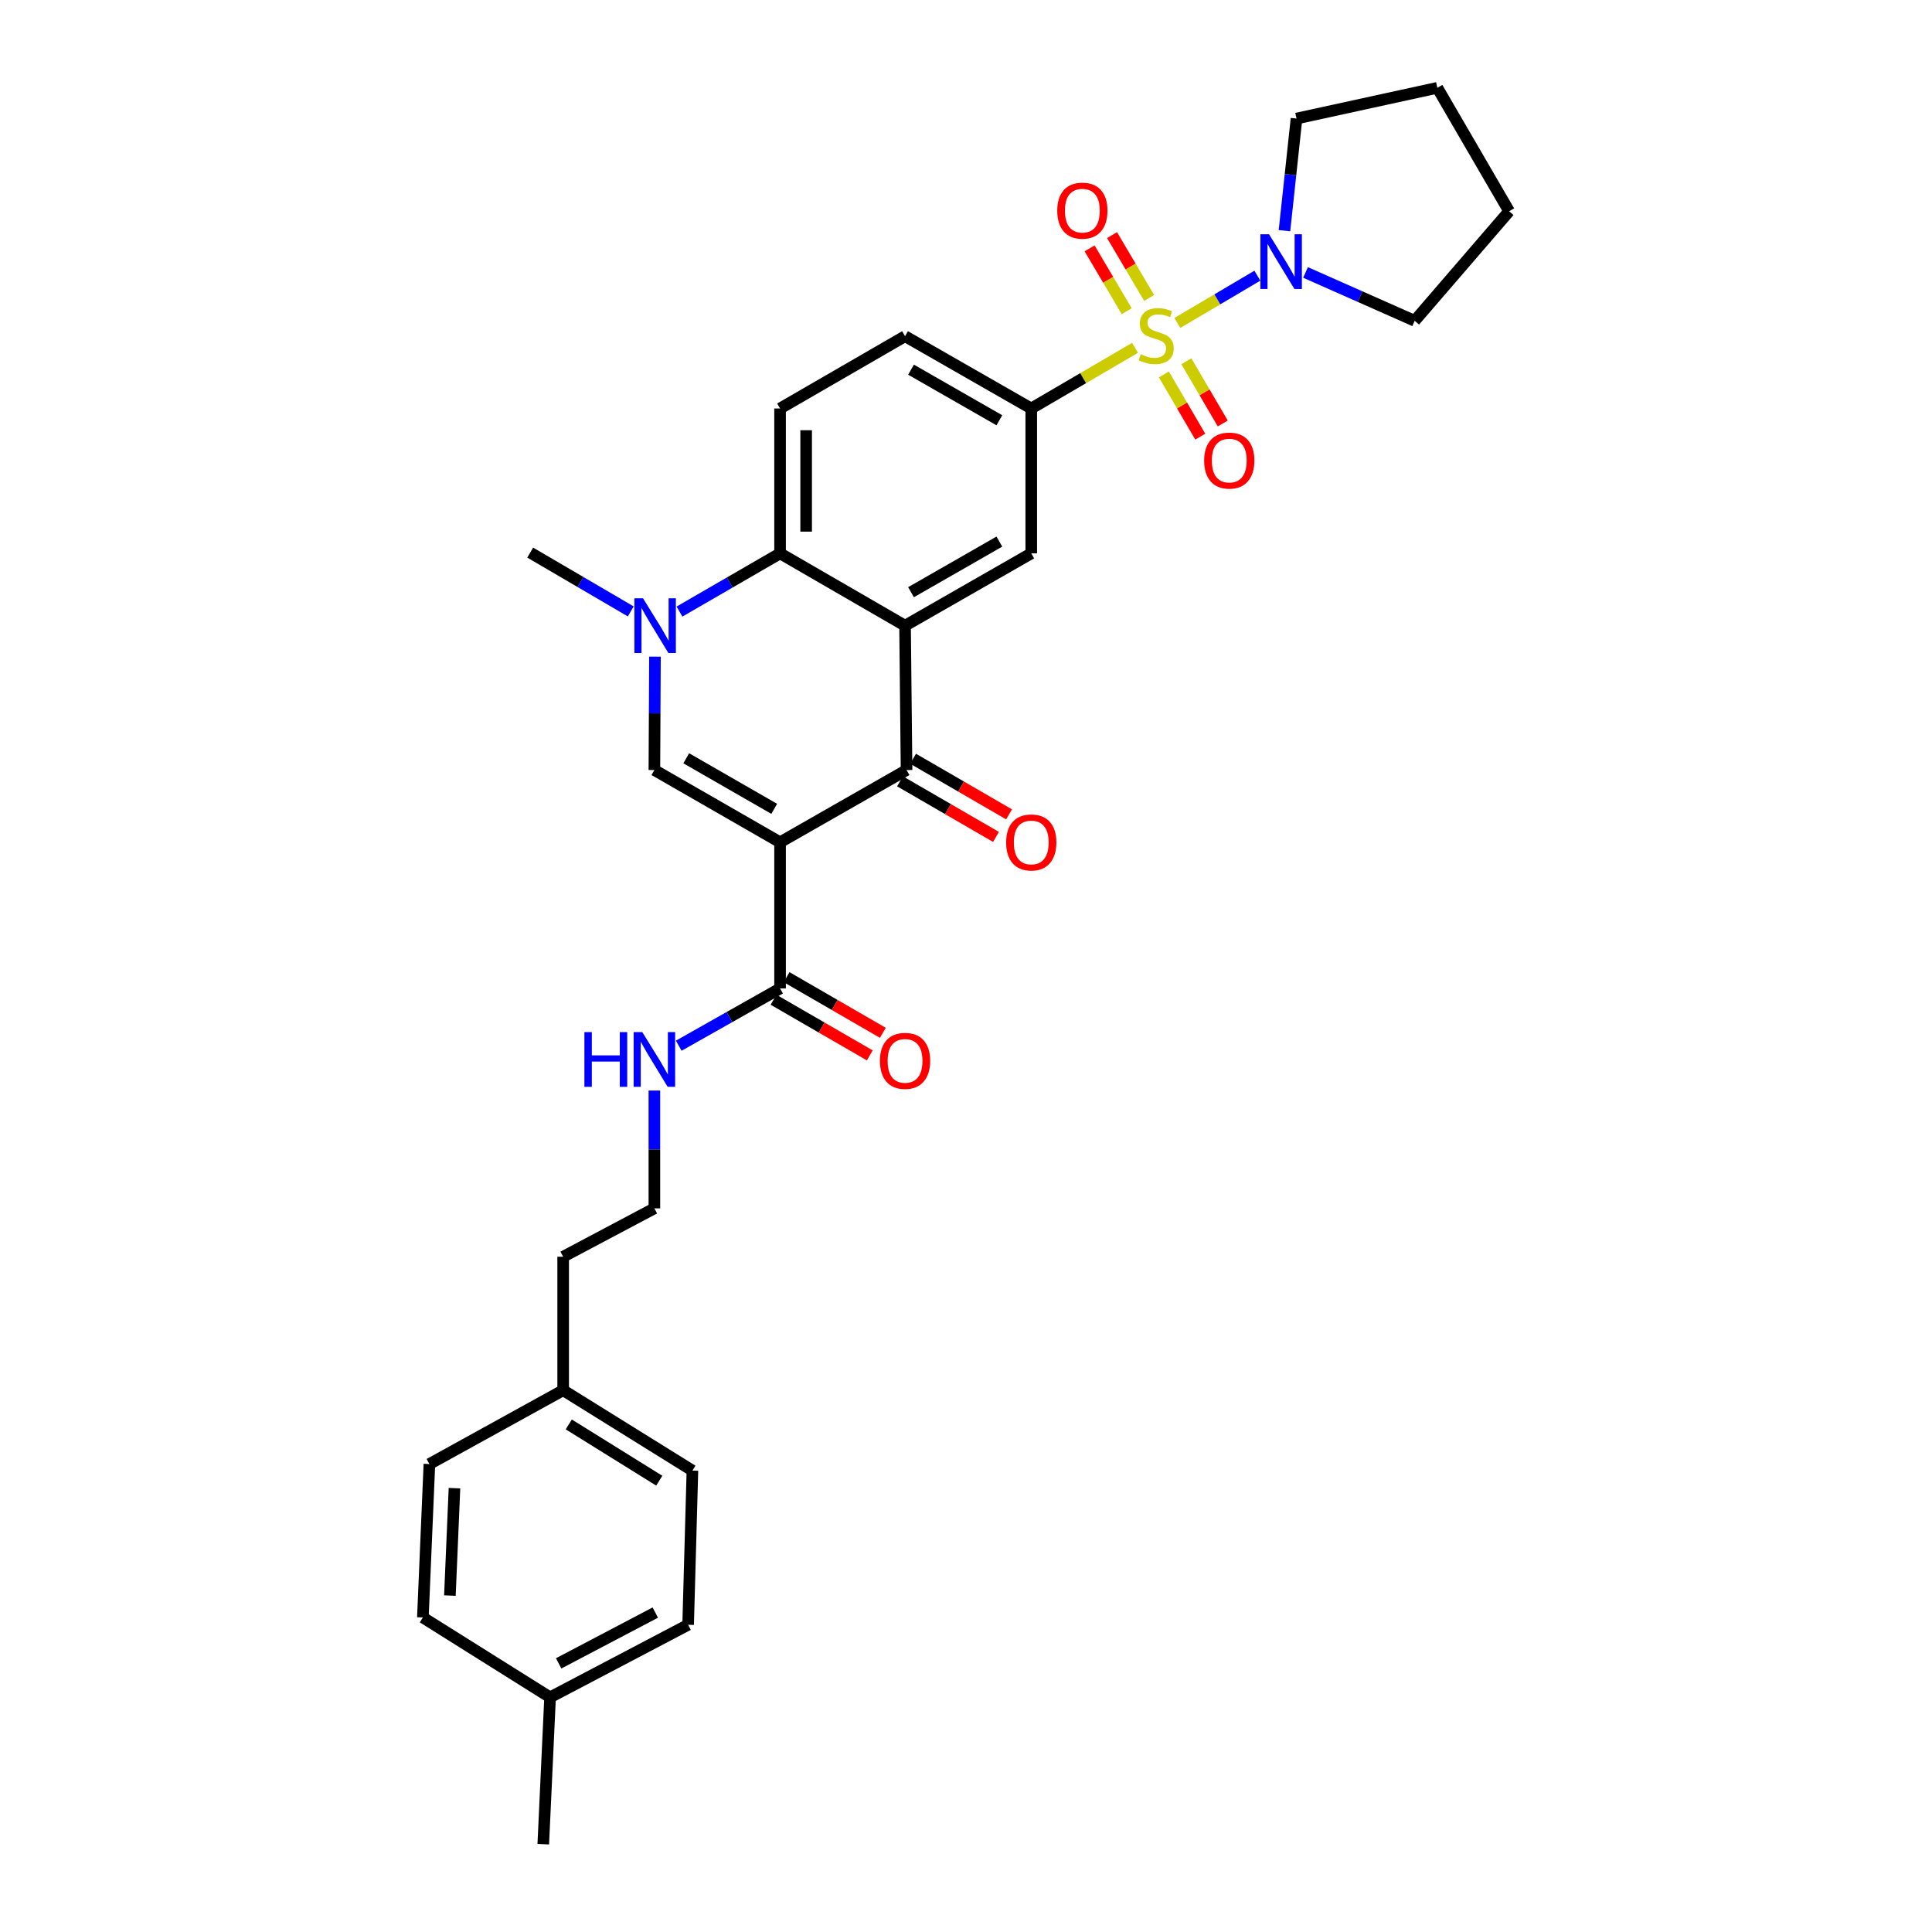 <?xml version='1.0' encoding='iso-8859-1'?>
<svg version='1.1' baseProfile='full'
              xmlns='http://www.w3.org/2000/svg'
                      xmlns:rdkit='http://www.rdkit.org/xml'
                      xmlns:xlink='http://www.w3.org/1999/xlink'
                  xml:space='preserve'
width='1000px' height='1000px' viewBox='0 0 1000 1000'>
<!-- END OF HEADER -->
<rect style='opacity:1.0;fill:#FFFFFF;stroke:none' width='1000' height='1000' x='0' y='0'> </rect>
<path class='bond-6' d='M 587.488,180.039 L 560.632,195.736' style='fill:none;fill-rule:evenodd;stroke:#CCCC00;stroke-width:6px;stroke-linecap:butt;stroke-linejoin:miter;stroke-opacity:1' />
<path class='bond-6' d='M 560.632,195.736 L 533.776,211.432' style='fill:none;fill-rule:evenodd;stroke:#000000;stroke-width:6px;stroke-linecap:butt;stroke-linejoin:miter;stroke-opacity:1' />
<path class='bond-7' d='M 609.399,167.163 L 630.106,154.927' style='fill:none;fill-rule:evenodd;stroke:#CCCC00;stroke-width:6px;stroke-linecap:butt;stroke-linejoin:miter;stroke-opacity:1' />
<path class='bond-7' d='M 630.106,154.927 L 650.814,142.691' style='fill:none;fill-rule:evenodd;stroke:#0000FF;stroke-width:6px;stroke-linecap:butt;stroke-linejoin:miter;stroke-opacity:1' />
<path class='bond-10' d='M 602.415,193.797 L 611.834,209.903' style='fill:none;fill-rule:evenodd;stroke:#CCCC00;stroke-width:6px;stroke-linecap:butt;stroke-linejoin:miter;stroke-opacity:1' />
<path class='bond-10' d='M 611.834,209.903 L 621.254,226.009' style='fill:none;fill-rule:evenodd;stroke:#FF0000;stroke-width:6px;stroke-linecap:butt;stroke-linejoin:miter;stroke-opacity:1' />
<path class='bond-10' d='M 614.064,186.984 L 623.483,203.09' style='fill:none;fill-rule:evenodd;stroke:#CCCC00;stroke-width:6px;stroke-linecap:butt;stroke-linejoin:miter;stroke-opacity:1' />
<path class='bond-10' d='M 623.483,203.09 L 632.903,219.196' style='fill:none;fill-rule:evenodd;stroke:#FF0000;stroke-width:6px;stroke-linecap:butt;stroke-linejoin:miter;stroke-opacity:1' />
<path class='bond-11' d='M 594.8,154.207 L 585.195,137.95' style='fill:none;fill-rule:evenodd;stroke:#CCCC00;stroke-width:6px;stroke-linecap:butt;stroke-linejoin:miter;stroke-opacity:1' />
<path class='bond-11' d='M 585.195,137.95 L 575.591,121.692' style='fill:none;fill-rule:evenodd;stroke:#FF0000;stroke-width:6px;stroke-linecap:butt;stroke-linejoin:miter;stroke-opacity:1' />
<path class='bond-11' d='M 583.18,161.072 L 573.576,144.814' style='fill:none;fill-rule:evenodd;stroke:#CCCC00;stroke-width:6px;stroke-linecap:butt;stroke-linejoin:miter;stroke-opacity:1' />
<path class='bond-11' d='M 573.576,144.814 L 563.972,128.556' style='fill:none;fill-rule:evenodd;stroke:#FF0000;stroke-width:6px;stroke-linecap:butt;stroke-linejoin:miter;stroke-opacity:1' />
<path class='bond-0' d='M 403.763,435.965 L 469.231,398.568' style='fill:none;fill-rule:evenodd;stroke:#000000;stroke-width:6px;stroke-linecap:butt;stroke-linejoin:miter;stroke-opacity:1' />
<path class='bond-9' d='M 403.763,435.965 L 403.763,511.621' style='fill:none;fill-rule:evenodd;stroke:#000000;stroke-width:6px;stroke-linecap:butt;stroke-linejoin:miter;stroke-opacity:1' />
<path class='bond-33' d='M 403.763,435.965 L 338.708,398.568' style='fill:none;fill-rule:evenodd;stroke:#000000;stroke-width:6px;stroke-linecap:butt;stroke-linejoin:miter;stroke-opacity:1' />
<path class='bond-33' d='M 400.731,418.655 L 355.192,392.477' style='fill:none;fill-rule:evenodd;stroke:#000000;stroke-width:6px;stroke-linecap:butt;stroke-linejoin:miter;stroke-opacity:1' />
<path class='bond-1' d='M 468.451,323.848 L 533.776,286.421' style='fill:none;fill-rule:evenodd;stroke:#000000;stroke-width:6px;stroke-linecap:butt;stroke-linejoin:miter;stroke-opacity:1' />
<path class='bond-1' d='M 471.541,306.525 L 517.268,280.326' style='fill:none;fill-rule:evenodd;stroke:#000000;stroke-width:6px;stroke-linecap:butt;stroke-linejoin:miter;stroke-opacity:1' />
<path class='bond-2' d='M 468.451,323.848 L 469.231,398.568' style='fill:none;fill-rule:evenodd;stroke:#000000;stroke-width:6px;stroke-linecap:butt;stroke-linejoin:miter;stroke-opacity:1' />
<path class='bond-32' d='M 468.451,323.848 L 403.763,286.421' style='fill:none;fill-rule:evenodd;stroke:#000000;stroke-width:6px;stroke-linecap:butt;stroke-linejoin:miter;stroke-opacity:1' />
<path class='bond-13' d='M 465.848,404.406 L 490.688,418.798' style='fill:none;fill-rule:evenodd;stroke:#000000;stroke-width:6px;stroke-linecap:butt;stroke-linejoin:miter;stroke-opacity:1' />
<path class='bond-13' d='M 490.688,418.798 L 515.528,433.19' style='fill:none;fill-rule:evenodd;stroke:#FF0000;stroke-width:6px;stroke-linecap:butt;stroke-linejoin:miter;stroke-opacity:1' />
<path class='bond-13' d='M 472.613,392.729 L 497.454,407.121' style='fill:none;fill-rule:evenodd;stroke:#000000;stroke-width:6px;stroke-linecap:butt;stroke-linejoin:miter;stroke-opacity:1' />
<path class='bond-13' d='M 497.454,407.121 L 522.294,421.514' style='fill:none;fill-rule:evenodd;stroke:#FF0000;stroke-width:6px;stroke-linecap:butt;stroke-linejoin:miter;stroke-opacity:1' />
<path class='bond-3' d='M 338.708,398.568 L 338.858,369.222' style='fill:none;fill-rule:evenodd;stroke:#000000;stroke-width:6px;stroke-linecap:butt;stroke-linejoin:miter;stroke-opacity:1' />
<path class='bond-3' d='M 338.858,369.222 L 339.009,339.876' style='fill:none;fill-rule:evenodd;stroke:#0000FF;stroke-width:6px;stroke-linecap:butt;stroke-linejoin:miter;stroke-opacity:1' />
<path class='bond-4' d='M 351.699,316.552 L 377.731,301.487' style='fill:none;fill-rule:evenodd;stroke:#0000FF;stroke-width:6px;stroke-linecap:butt;stroke-linejoin:miter;stroke-opacity:1' />
<path class='bond-4' d='M 377.731,301.487 L 403.763,286.421' style='fill:none;fill-rule:evenodd;stroke:#000000;stroke-width:6px;stroke-linecap:butt;stroke-linejoin:miter;stroke-opacity:1' />
<path class='bond-17' d='M 326.478,316.47 L 300.455,301.247' style='fill:none;fill-rule:evenodd;stroke:#0000FF;stroke-width:6px;stroke-linecap:butt;stroke-linejoin:miter;stroke-opacity:1' />
<path class='bond-17' d='M 300.455,301.247 L 274.433,286.024' style='fill:none;fill-rule:evenodd;stroke:#000000;stroke-width:6px;stroke-linecap:butt;stroke-linejoin:miter;stroke-opacity:1' />
<path class='bond-5' d='M 403.763,286.421 L 403.763,211.432' style='fill:none;fill-rule:evenodd;stroke:#000000;stroke-width:6px;stroke-linecap:butt;stroke-linejoin:miter;stroke-opacity:1' />
<path class='bond-5' d='M 417.259,275.173 L 417.259,222.681' style='fill:none;fill-rule:evenodd;stroke:#000000;stroke-width:6px;stroke-linecap:butt;stroke-linejoin:miter;stroke-opacity:1' />
<path class='bond-8' d='M 533.776,211.432 L 533.776,286.421' style='fill:none;fill-rule:evenodd;stroke:#000000;stroke-width:6px;stroke-linecap:butt;stroke-linejoin:miter;stroke-opacity:1' />
<path class='bond-14' d='M 533.776,211.432 L 468.451,174.02' style='fill:none;fill-rule:evenodd;stroke:#000000;stroke-width:6px;stroke-linecap:butt;stroke-linejoin:miter;stroke-opacity:1' />
<path class='bond-14' d='M 517.27,217.531 L 471.543,191.343' style='fill:none;fill-rule:evenodd;stroke:#000000;stroke-width:6px;stroke-linecap:butt;stroke-linejoin:miter;stroke-opacity:1' />
<path class='bond-20' d='M 675.744,141.02 L 703.988,153.535' style='fill:none;fill-rule:evenodd;stroke:#0000FF;stroke-width:6px;stroke-linecap:butt;stroke-linejoin:miter;stroke-opacity:1' />
<path class='bond-20' d='M 703.988,153.535 L 732.232,166.05' style='fill:none;fill-rule:evenodd;stroke:#000000;stroke-width:6px;stroke-linecap:butt;stroke-linejoin:miter;stroke-opacity:1' />
<path class='bond-21' d='M 664.836,119.401 L 667.956,90.383' style='fill:none;fill-rule:evenodd;stroke:#0000FF;stroke-width:6px;stroke-linecap:butt;stroke-linejoin:miter;stroke-opacity:1' />
<path class='bond-21' d='M 667.956,90.383 L 671.076,61.364' style='fill:none;fill-rule:evenodd;stroke:#000000;stroke-width:6px;stroke-linecap:butt;stroke-linejoin:miter;stroke-opacity:1' />
<path class='bond-15' d='M 400.386,517.463 L 425.296,531.864' style='fill:none;fill-rule:evenodd;stroke:#000000;stroke-width:6px;stroke-linecap:butt;stroke-linejoin:miter;stroke-opacity:1' />
<path class='bond-15' d='M 425.296,531.864 L 450.206,546.264' style='fill:none;fill-rule:evenodd;stroke:#FF0000;stroke-width:6px;stroke-linecap:butt;stroke-linejoin:miter;stroke-opacity:1' />
<path class='bond-15' d='M 407.14,505.779 L 432.05,520.18' style='fill:none;fill-rule:evenodd;stroke:#000000;stroke-width:6px;stroke-linecap:butt;stroke-linejoin:miter;stroke-opacity:1' />
<path class='bond-15' d='M 432.05,520.18 L 456.96,534.581' style='fill:none;fill-rule:evenodd;stroke:#FF0000;stroke-width:6px;stroke-linecap:butt;stroke-linejoin:miter;stroke-opacity:1' />
<path class='bond-16' d='M 403.763,511.621 L 377.54,526.439' style='fill:none;fill-rule:evenodd;stroke:#000000;stroke-width:6px;stroke-linecap:butt;stroke-linejoin:miter;stroke-opacity:1' />
<path class='bond-16' d='M 377.54,526.439 L 351.316,541.257' style='fill:none;fill-rule:evenodd;stroke:#0000FF;stroke-width:6px;stroke-linecap:butt;stroke-linejoin:miter;stroke-opacity:1' />
<path class='bond-12' d='M 403.763,211.432 L 468.451,174.02' style='fill:none;fill-rule:evenodd;stroke:#000000;stroke-width:6px;stroke-linecap:butt;stroke-linejoin:miter;stroke-opacity:1' />
<path class='bond-26' d='M 338.708,564.467 L 338.708,594.953' style='fill:none;fill-rule:evenodd;stroke:#0000FF;stroke-width:6px;stroke-linecap:butt;stroke-linejoin:miter;stroke-opacity:1' />
<path class='bond-26' d='M 338.708,594.953 L 338.708,625.439' style='fill:none;fill-rule:evenodd;stroke:#000000;stroke-width:6px;stroke-linecap:butt;stroke-linejoin:miter;stroke-opacity:1' />
<path class='bond-18' d='M 291.49,719.577 L 291.49,650.481' style='fill:none;fill-rule:evenodd;stroke:#000000;stroke-width:6px;stroke-linecap:butt;stroke-linejoin:miter;stroke-opacity:1' />
<path class='bond-24' d='M 291.49,719.577 L 222.258,757.783' style='fill:none;fill-rule:evenodd;stroke:#000000;stroke-width:6px;stroke-linecap:butt;stroke-linejoin:miter;stroke-opacity:1' />
<path class='bond-25' d='M 291.49,719.577 L 358.396,761.18' style='fill:none;fill-rule:evenodd;stroke:#000000;stroke-width:6px;stroke-linecap:butt;stroke-linejoin:miter;stroke-opacity:1' />
<path class='bond-25' d='M 294.399,737.278 L 341.234,766.4' style='fill:none;fill-rule:evenodd;stroke:#000000;stroke-width:6px;stroke-linecap:butt;stroke-linejoin:miter;stroke-opacity:1' />
<path class='bond-19' d='M 284.719,878.537 L 356.177,840.982' style='fill:none;fill-rule:evenodd;stroke:#000000;stroke-width:6px;stroke-linecap:butt;stroke-linejoin:miter;stroke-opacity:1' />
<path class='bond-19' d='M 289.16,860.957 L 339.18,834.669' style='fill:none;fill-rule:evenodd;stroke:#000000;stroke-width:6px;stroke-linecap:butt;stroke-linejoin:miter;stroke-opacity:1' />
<path class='bond-28' d='M 284.719,878.537 L 281.196,954.545' style='fill:none;fill-rule:evenodd;stroke:#000000;stroke-width:6px;stroke-linecap:butt;stroke-linejoin:miter;stroke-opacity:1' />
<path class='bond-34' d='M 284.719,878.537 L 218.877,837.203' style='fill:none;fill-rule:evenodd;stroke:#000000;stroke-width:6px;stroke-linecap:butt;stroke-linejoin:miter;stroke-opacity:1' />
<path class='bond-30' d='M 732.232,166.05 L 781.123,109.347' style='fill:none;fill-rule:evenodd;stroke:#000000;stroke-width:6px;stroke-linecap:butt;stroke-linejoin:miter;stroke-opacity:1' />
<path class='bond-29' d='M 671.076,61.364 L 743.966,45.455' style='fill:none;fill-rule:evenodd;stroke:#000000;stroke-width:6px;stroke-linecap:butt;stroke-linejoin:miter;stroke-opacity:1' />
<path class='bond-22' d='M 218.877,837.203 L 222.258,757.783' style='fill:none;fill-rule:evenodd;stroke:#000000;stroke-width:6px;stroke-linecap:butt;stroke-linejoin:miter;stroke-opacity:1' />
<path class='bond-22' d='M 232.867,825.865 L 235.234,770.27' style='fill:none;fill-rule:evenodd;stroke:#000000;stroke-width:6px;stroke-linecap:butt;stroke-linejoin:miter;stroke-opacity:1' />
<path class='bond-23' d='M 356.177,840.982 L 358.396,761.18' style='fill:none;fill-rule:evenodd;stroke:#000000;stroke-width:6px;stroke-linecap:butt;stroke-linejoin:miter;stroke-opacity:1' />
<path class='bond-27' d='M 338.708,625.439 L 291.49,650.481' style='fill:none;fill-rule:evenodd;stroke:#000000;stroke-width:6px;stroke-linecap:butt;stroke-linejoin:miter;stroke-opacity:1' />
<path class='bond-31' d='M 743.966,45.455 L 781.123,109.347' style='fill:none;fill-rule:evenodd;stroke:#000000;stroke-width:6px;stroke-linecap:butt;stroke-linejoin:miter;stroke-opacity:1' />
<path  class='atom-0' d='M 590.441 183.358
Q 590.761 183.478, 592.081 184.038
Q 593.401 184.598, 594.841 184.958
Q 596.321 185.278, 597.761 185.278
Q 600.441 185.278, 602.001 183.998
Q 603.561 182.678, 603.561 180.398
Q 603.561 178.838, 602.761 177.878
Q 602.001 176.918, 600.801 176.398
Q 599.601 175.878, 597.601 175.278
Q 595.081 174.518, 593.561 173.798
Q 592.081 173.078, 591.001 171.558
Q 589.961 170.038, 589.961 167.478
Q 589.961 163.918, 592.361 161.718
Q 594.801 159.518, 599.601 159.518
Q 602.881 159.518, 606.601 161.078
L 605.681 164.158
Q 602.281 162.758, 599.721 162.758
Q 596.961 162.758, 595.441 163.918
Q 593.921 165.038, 593.961 166.998
Q 593.961 168.518, 594.721 169.438
Q 595.521 170.358, 596.641 170.878
Q 597.801 171.398, 599.721 171.998
Q 602.281 172.798, 603.801 173.598
Q 605.321 174.398, 606.401 176.038
Q 607.521 177.638, 607.521 180.398
Q 607.521 184.318, 604.881 186.438
Q 602.281 188.518, 597.921 188.518
Q 595.401 188.518, 593.481 187.958
Q 591.601 187.438, 589.361 186.518
L 590.441 183.358
' fill='#CCCC00'/>
<path  class='atom-5' d='M 332.831 309.688
L 342.111 324.688
Q 343.031 326.168, 344.511 328.848
Q 345.991 331.528, 346.071 331.688
L 346.071 309.688
L 349.831 309.688
L 349.831 338.008
L 345.951 338.008
L 335.991 321.608
Q 334.831 319.688, 333.591 317.488
Q 332.391 315.288, 332.031 314.608
L 332.031 338.008
L 328.351 338.008
L 328.351 309.688
L 332.831 309.688
' fill='#0000FF'/>
<path  class='atom-8' d='M 656.854 121.263
L 666.134 136.263
Q 667.054 137.743, 668.534 140.423
Q 670.014 143.103, 670.094 143.263
L 670.094 121.263
L 673.854 121.263
L 673.854 149.583
L 669.974 149.583
L 660.014 133.183
Q 658.854 131.263, 657.614 129.063
Q 656.414 126.863, 656.054 126.183
L 656.054 149.583
L 652.374 149.583
L 652.374 121.263
L 656.854 121.263
' fill='#0000FF'/>
<path  class='atom-11' d='M 623.265 238.39
Q 623.265 231.59, 626.625 227.79
Q 629.985 223.99, 636.265 223.99
Q 642.545 223.99, 645.905 227.79
Q 649.265 231.59, 649.265 238.39
Q 649.265 245.27, 645.865 249.19
Q 642.465 253.07, 636.265 253.07
Q 630.025 253.07, 626.625 249.19
Q 623.265 245.31, 623.265 238.39
M 636.265 249.87
Q 640.585 249.87, 642.905 246.99
Q 645.265 244.07, 645.265 238.39
Q 645.265 232.83, 642.905 230.03
Q 640.585 227.19, 636.265 227.19
Q 631.945 227.19, 629.585 229.99
Q 627.265 232.79, 627.265 238.39
Q 627.265 244.11, 629.585 246.99
Q 631.945 249.87, 636.265 249.87
' fill='#FF0000'/>
<path  class='atom-12' d='M 547.227 109.03
Q 547.227 102.23, 550.587 98.43
Q 553.947 94.63, 560.227 94.63
Q 566.507 94.63, 569.867 98.43
Q 573.227 102.23, 573.227 109.03
Q 573.227 115.91, 569.827 119.83
Q 566.427 123.71, 560.227 123.71
Q 553.987 123.71, 550.587 119.83
Q 547.227 115.95, 547.227 109.03
M 560.227 120.51
Q 564.547 120.51, 566.867 117.63
Q 569.227 114.71, 569.227 109.03
Q 569.227 103.47, 566.867 100.67
Q 564.547 97.83, 560.227 97.83
Q 555.907 97.83, 553.547 100.63
Q 551.227 103.43, 551.227 109.03
Q 551.227 114.75, 553.547 117.63
Q 555.907 120.51, 560.227 120.51
' fill='#FF0000'/>
<path  class='atom-14' d='M 520.776 436.045
Q 520.776 429.245, 524.136 425.445
Q 527.496 421.645, 533.776 421.645
Q 540.056 421.645, 543.416 425.445
Q 546.776 429.245, 546.776 436.045
Q 546.776 442.925, 543.376 446.845
Q 539.976 450.725, 533.776 450.725
Q 527.536 450.725, 524.136 446.845
Q 520.776 442.965, 520.776 436.045
M 533.776 447.525
Q 538.096 447.525, 540.416 444.645
Q 542.776 441.725, 542.776 436.045
Q 542.776 430.485, 540.416 427.685
Q 538.096 424.845, 533.776 424.845
Q 529.456 424.845, 527.096 427.645
Q 524.776 430.445, 524.776 436.045
Q 524.776 441.765, 527.096 444.645
Q 529.456 447.525, 533.776 447.525
' fill='#FF0000'/>
<path  class='atom-16' d='M 455.451 549.098
Q 455.451 542.298, 458.811 538.498
Q 462.171 534.698, 468.451 534.698
Q 474.731 534.698, 478.091 538.498
Q 481.451 542.298, 481.451 549.098
Q 481.451 555.978, 478.051 559.898
Q 474.651 563.778, 468.451 563.778
Q 462.211 563.778, 458.811 559.898
Q 455.451 556.018, 455.451 549.098
M 468.451 560.578
Q 472.771 560.578, 475.091 557.698
Q 477.451 554.778, 477.451 549.098
Q 477.451 543.538, 475.091 540.738
Q 472.771 537.898, 468.451 537.898
Q 464.131 537.898, 461.771 540.698
Q 459.451 543.498, 459.451 549.098
Q 459.451 554.818, 461.771 557.698
Q 464.131 560.578, 468.451 560.578
' fill='#FF0000'/>
<path  class='atom-17' d='M 302.488 534.221
L 306.328 534.221
L 306.328 546.261
L 320.808 546.261
L 320.808 534.221
L 324.648 534.221
L 324.648 562.541
L 320.808 562.541
L 320.808 549.461
L 306.328 549.461
L 306.328 562.541
L 302.488 562.541
L 302.488 534.221
' fill='#0000FF'/>
<path  class='atom-17' d='M 332.448 534.221
L 341.728 549.221
Q 342.648 550.701, 344.128 553.381
Q 345.608 556.061, 345.688 556.221
L 345.688 534.221
L 349.448 534.221
L 349.448 562.541
L 345.568 562.541
L 335.608 546.141
Q 334.448 544.221, 333.208 542.021
Q 332.008 539.821, 331.648 539.141
L 331.648 562.541
L 327.968 562.541
L 327.968 534.221
L 332.448 534.221
' fill='#0000FF'/>
</svg>
